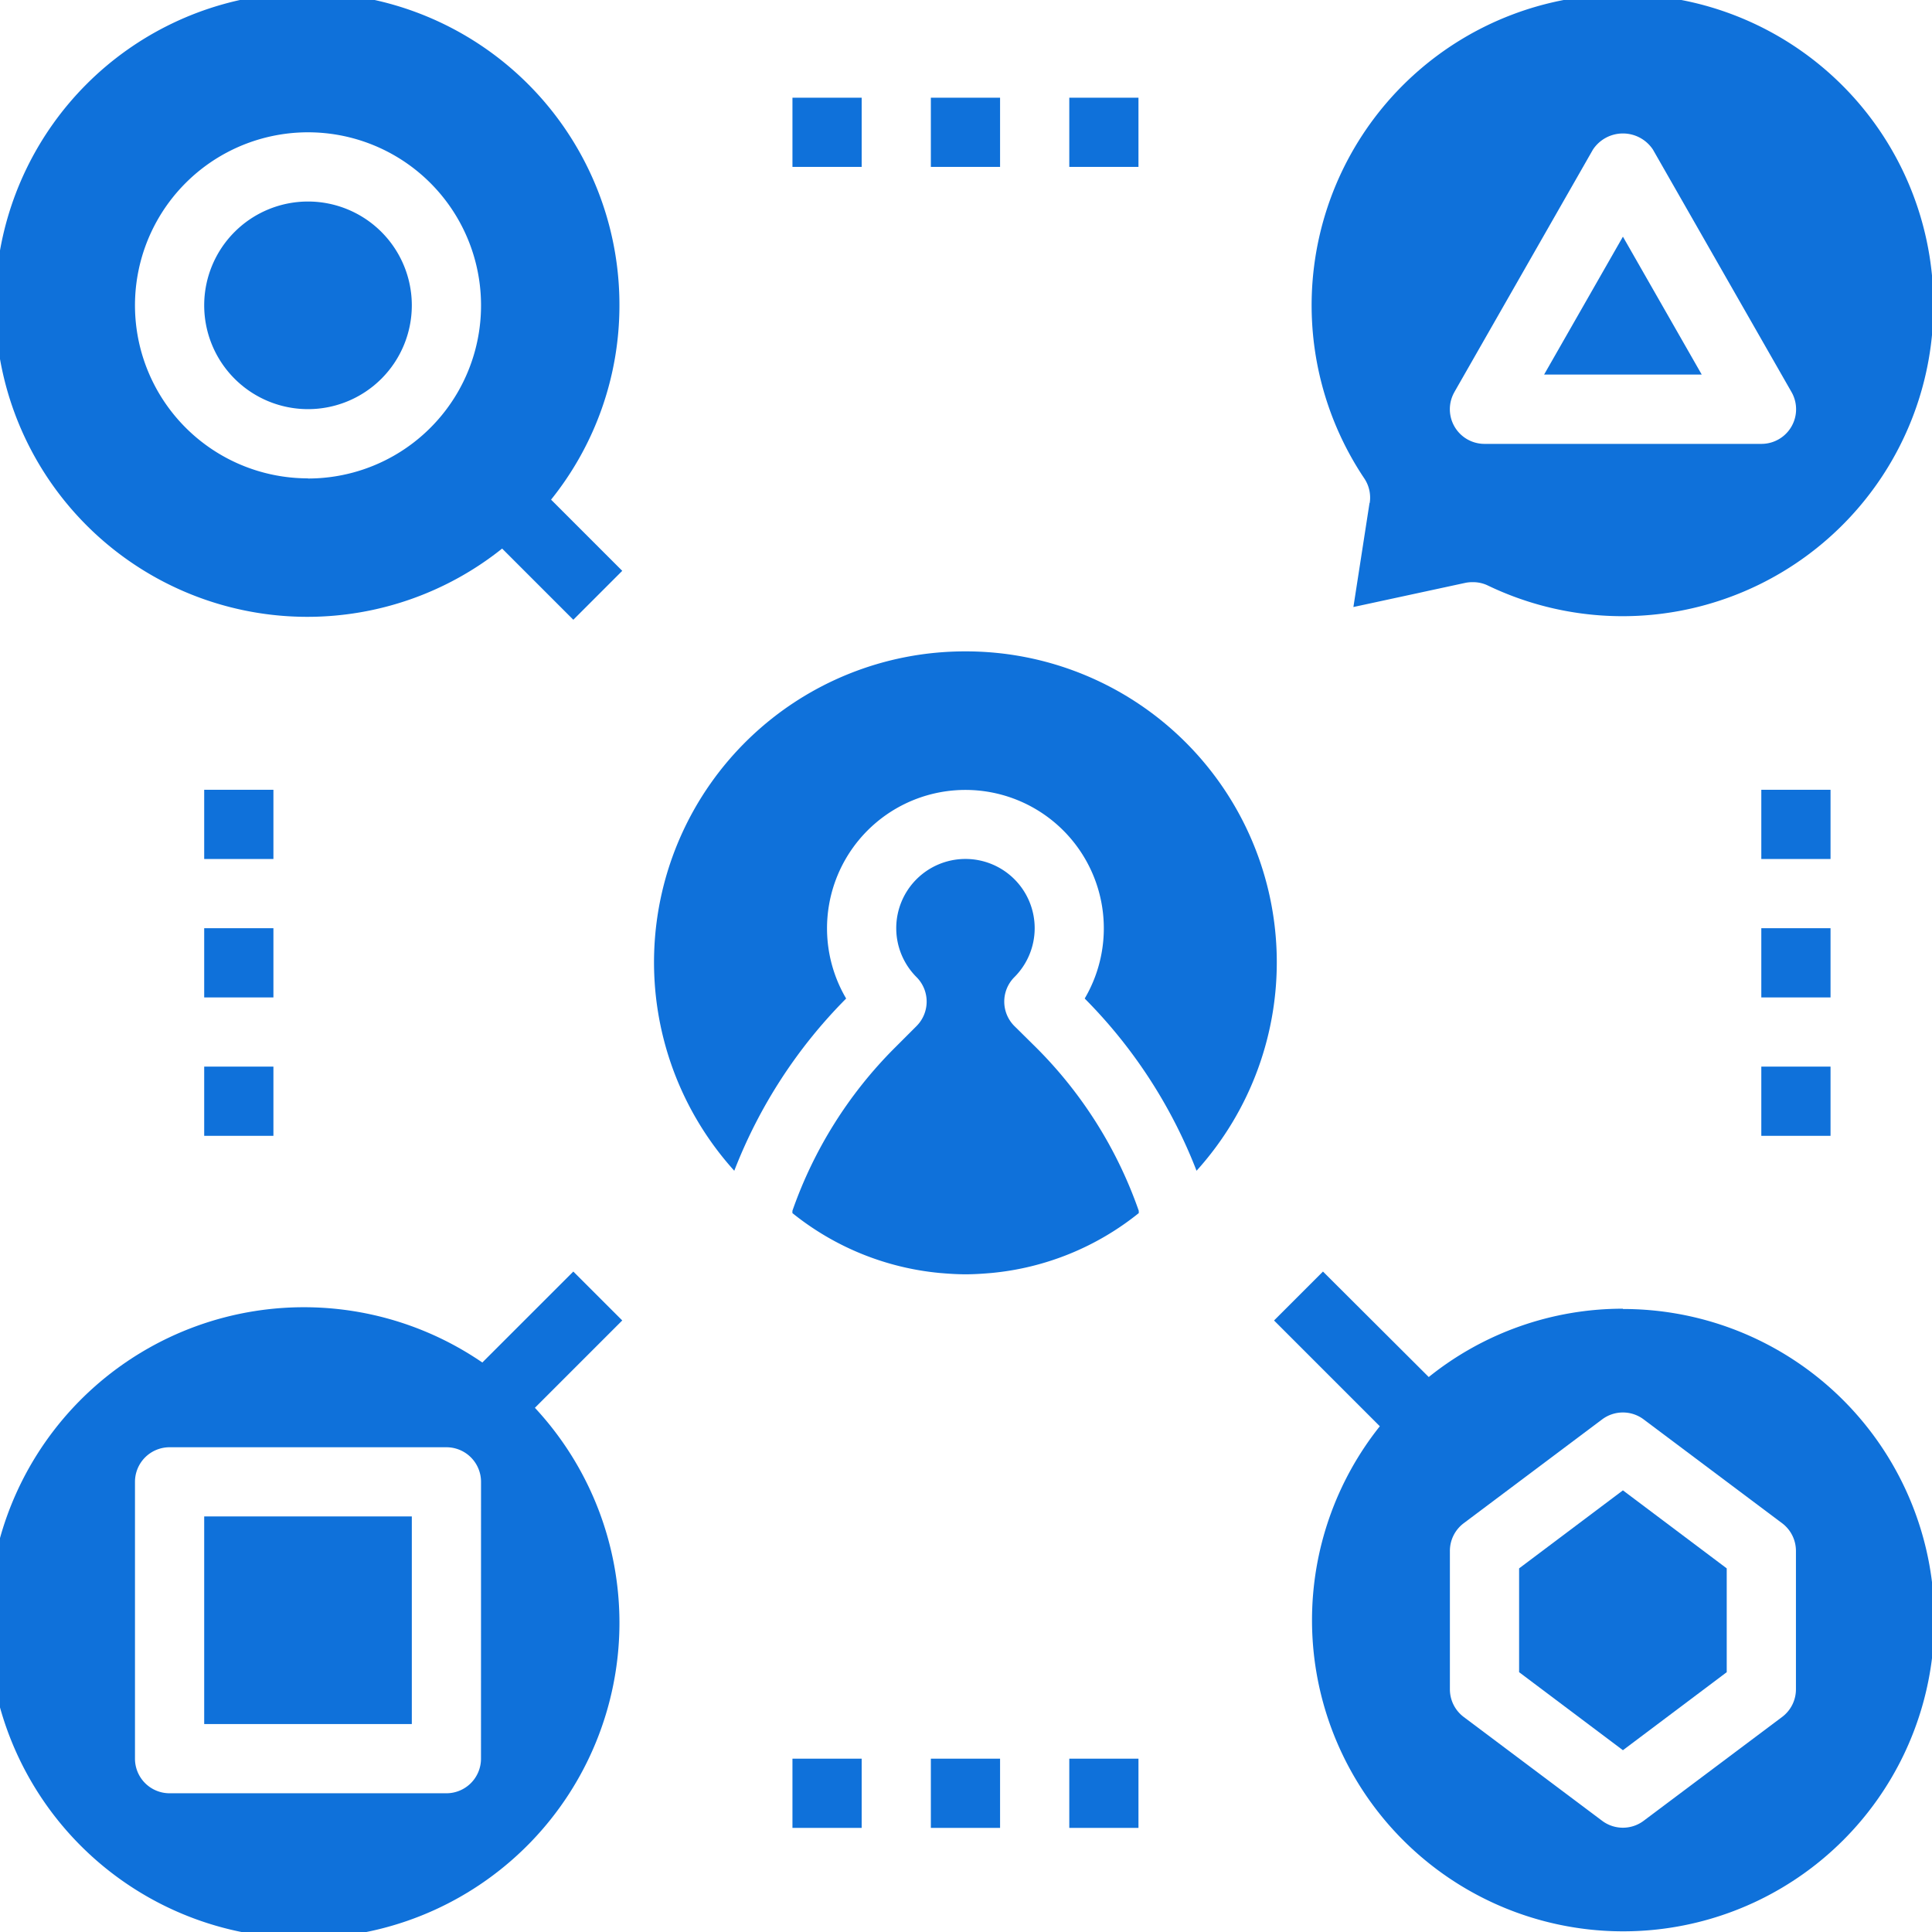 <svg xmlns="http://www.w3.org/2000/svg" xmlns:xlink="http://www.w3.org/1999/xlink" width="52" height="52" viewBox="0 0 52 52"><defs><style>.a{fill:#0f71da;}.b{clip-path:url(#a);}</style><clipPath id="a"><rect class="a" width="52" height="52" transform="translate(0.004 0.004)"/></clipPath></defs><g transform="translate(-0.04 -0.04)"><rect class="a" width="5.588" height="5.588" transform="translate(5.536 40.855)"/><path class="a" d="M186.485,278.637a.931.931,0,0,1,0-1.316,1.863,1.863,0,1,0-2.633,0,.932.932,0,0,1,0,1.316l-.6.6a11.613,11.613,0,0,0-2.741,4.373v.062a7.427,7.427,0,0,0,3.961,1.611c.23.02.466.036.7.036s.466-.016.7-.036a7.431,7.431,0,0,0,3.961-1.611v-.062a11.6,11.6,0,0,0-2.741-4.373Zm0,0" transform="translate(-159.143 -250.981)"/><path class="a" d="M156.962,226.241a8.368,8.368,0,0,0-6.222,13.979,13.474,13.474,0,0,1,2.989-4.613l.022-.023a3.725,3.725,0,1,1,6.421,0l.022.023a13.469,13.469,0,0,1,2.988,4.613,8.368,8.368,0,0,0-6.221-13.979Zm0,0" transform="translate(-130.937 -208.669)"/><g transform="translate(0.036 0.036)"><g class="b" transform="translate(0 0)"><path class="a" d="M50.373,125.242a2.794,2.794,0,1,1-2.794-2.794,2.794,2.794,0,0,1,2.794,2.794Zm0,0" transform="translate(-39.285 -117.02)"/><path class="a" d="M13.318,82.6a8.4,8.4,0,1,0-3.157,6.543l1.916,1.916,1.317-1.317-1.916-1.916a8.336,8.336,0,0,0,1.84-5.226ZM4.936,87.253A4.657,4.657,0,1,1,9.593,82.6a4.656,4.656,0,0,1-4.657,4.657Zm0,0" transform="translate(3.358 -74.374)"/><path class="a" d="M348.176,421.946v2.794l2.794,2.1,2.794-2.1v-2.794l-2.794-2.1Zm0,0" transform="translate(-307.285 -379.729)"/><path class="a" d="M301.023,370.3a8.332,8.332,0,0,0-5.226,1.839L292.95,369.3l-1.317,1.317,2.847,2.847a8.375,8.375,0,1,0,6.543-3.156Zm4.657,10.244a.932.932,0,0,1-.373.745l-3.726,2.794a.931.931,0,0,1-1.117,0l-3.725-2.794a.932.932,0,0,1-.373-.745v-3.725a.932.932,0,0,1,.373-.746l3.725-2.794a.931.931,0,0,1,1.117,0l3.726,2.794a.932.932,0,0,1,.373.746Zm0,0" transform="translate(-257.338 -335.072)"/></g></g><rect class="a" width="1.863" height="1.863" transform="translate(5.536 21.297)"/><rect class="a" width="1.863" height="1.863" transform="translate(5.536 25.023)"/><rect class="a" width="1.863" height="1.863" transform="translate(5.536 28.748)"/><rect class="a" width="1.863" height="1.863" transform="translate(47.446 21.297)"/><rect class="a" width="1.863" height="1.863" transform="translate(47.446 25.023)"/><rect class="a" width="1.863" height="1.863" transform="translate(47.446 28.748)"/><rect class="a" width="1.863" height="1.862" transform="translate(21.369 2.67)"/><rect class="a" width="1.863" height="1.862" transform="translate(25.094 2.67)"/><rect class="a" width="1.862" height="1.862" transform="translate(28.82 2.67)"/><rect class="a" width="1.863" height="1.863" transform="translate(21.369 47.375)"/><rect class="a" width="1.863" height="1.863" transform="translate(25.094 47.375)"/><rect class="a" width="1.862" height="1.863" transform="translate(28.82 47.375)"/><g transform="translate(0.036 0.036)"><g class="b" transform="translate(0 0)"><path class="a" d="M356.066,130.557l-2.121,3.711h4.242Zm0,0" transform="translate(-312.381 -124.183)"/><path class="a" d="M301.849,88.245l-.434,2.8,3.02-.652a.96.96,0,0,1,.2-.017.918.918,0,0,1,.405.093,8.368,8.368,0,1,0-3.333-2.887.93.93,0,0,1,.147.663Zm2.287-2.991,3.725-6.519a.968.968,0,0,1,1.617,0l3.726,6.519a.932.932,0,0,1-.808,1.4h-7.451a.932.932,0,0,1-.808-1.4Zm0,0" transform="translate(-264.984 -74.703)"/><path class="a" d="M10.741,369.3l-2.449,2.448a8.492,8.492,0,1,0,1.415,1.219l2.351-2.351ZM8.256,382.411a.931.931,0,0,1-.931.931H-.126a.931.931,0,0,1-.931-.931V374.96a.931.931,0,0,1,.931-.931H7.326a.931.931,0,0,1,.931.931Zm0,0" transform="translate(4.694 -335.072)"/></g></g></g></svg>